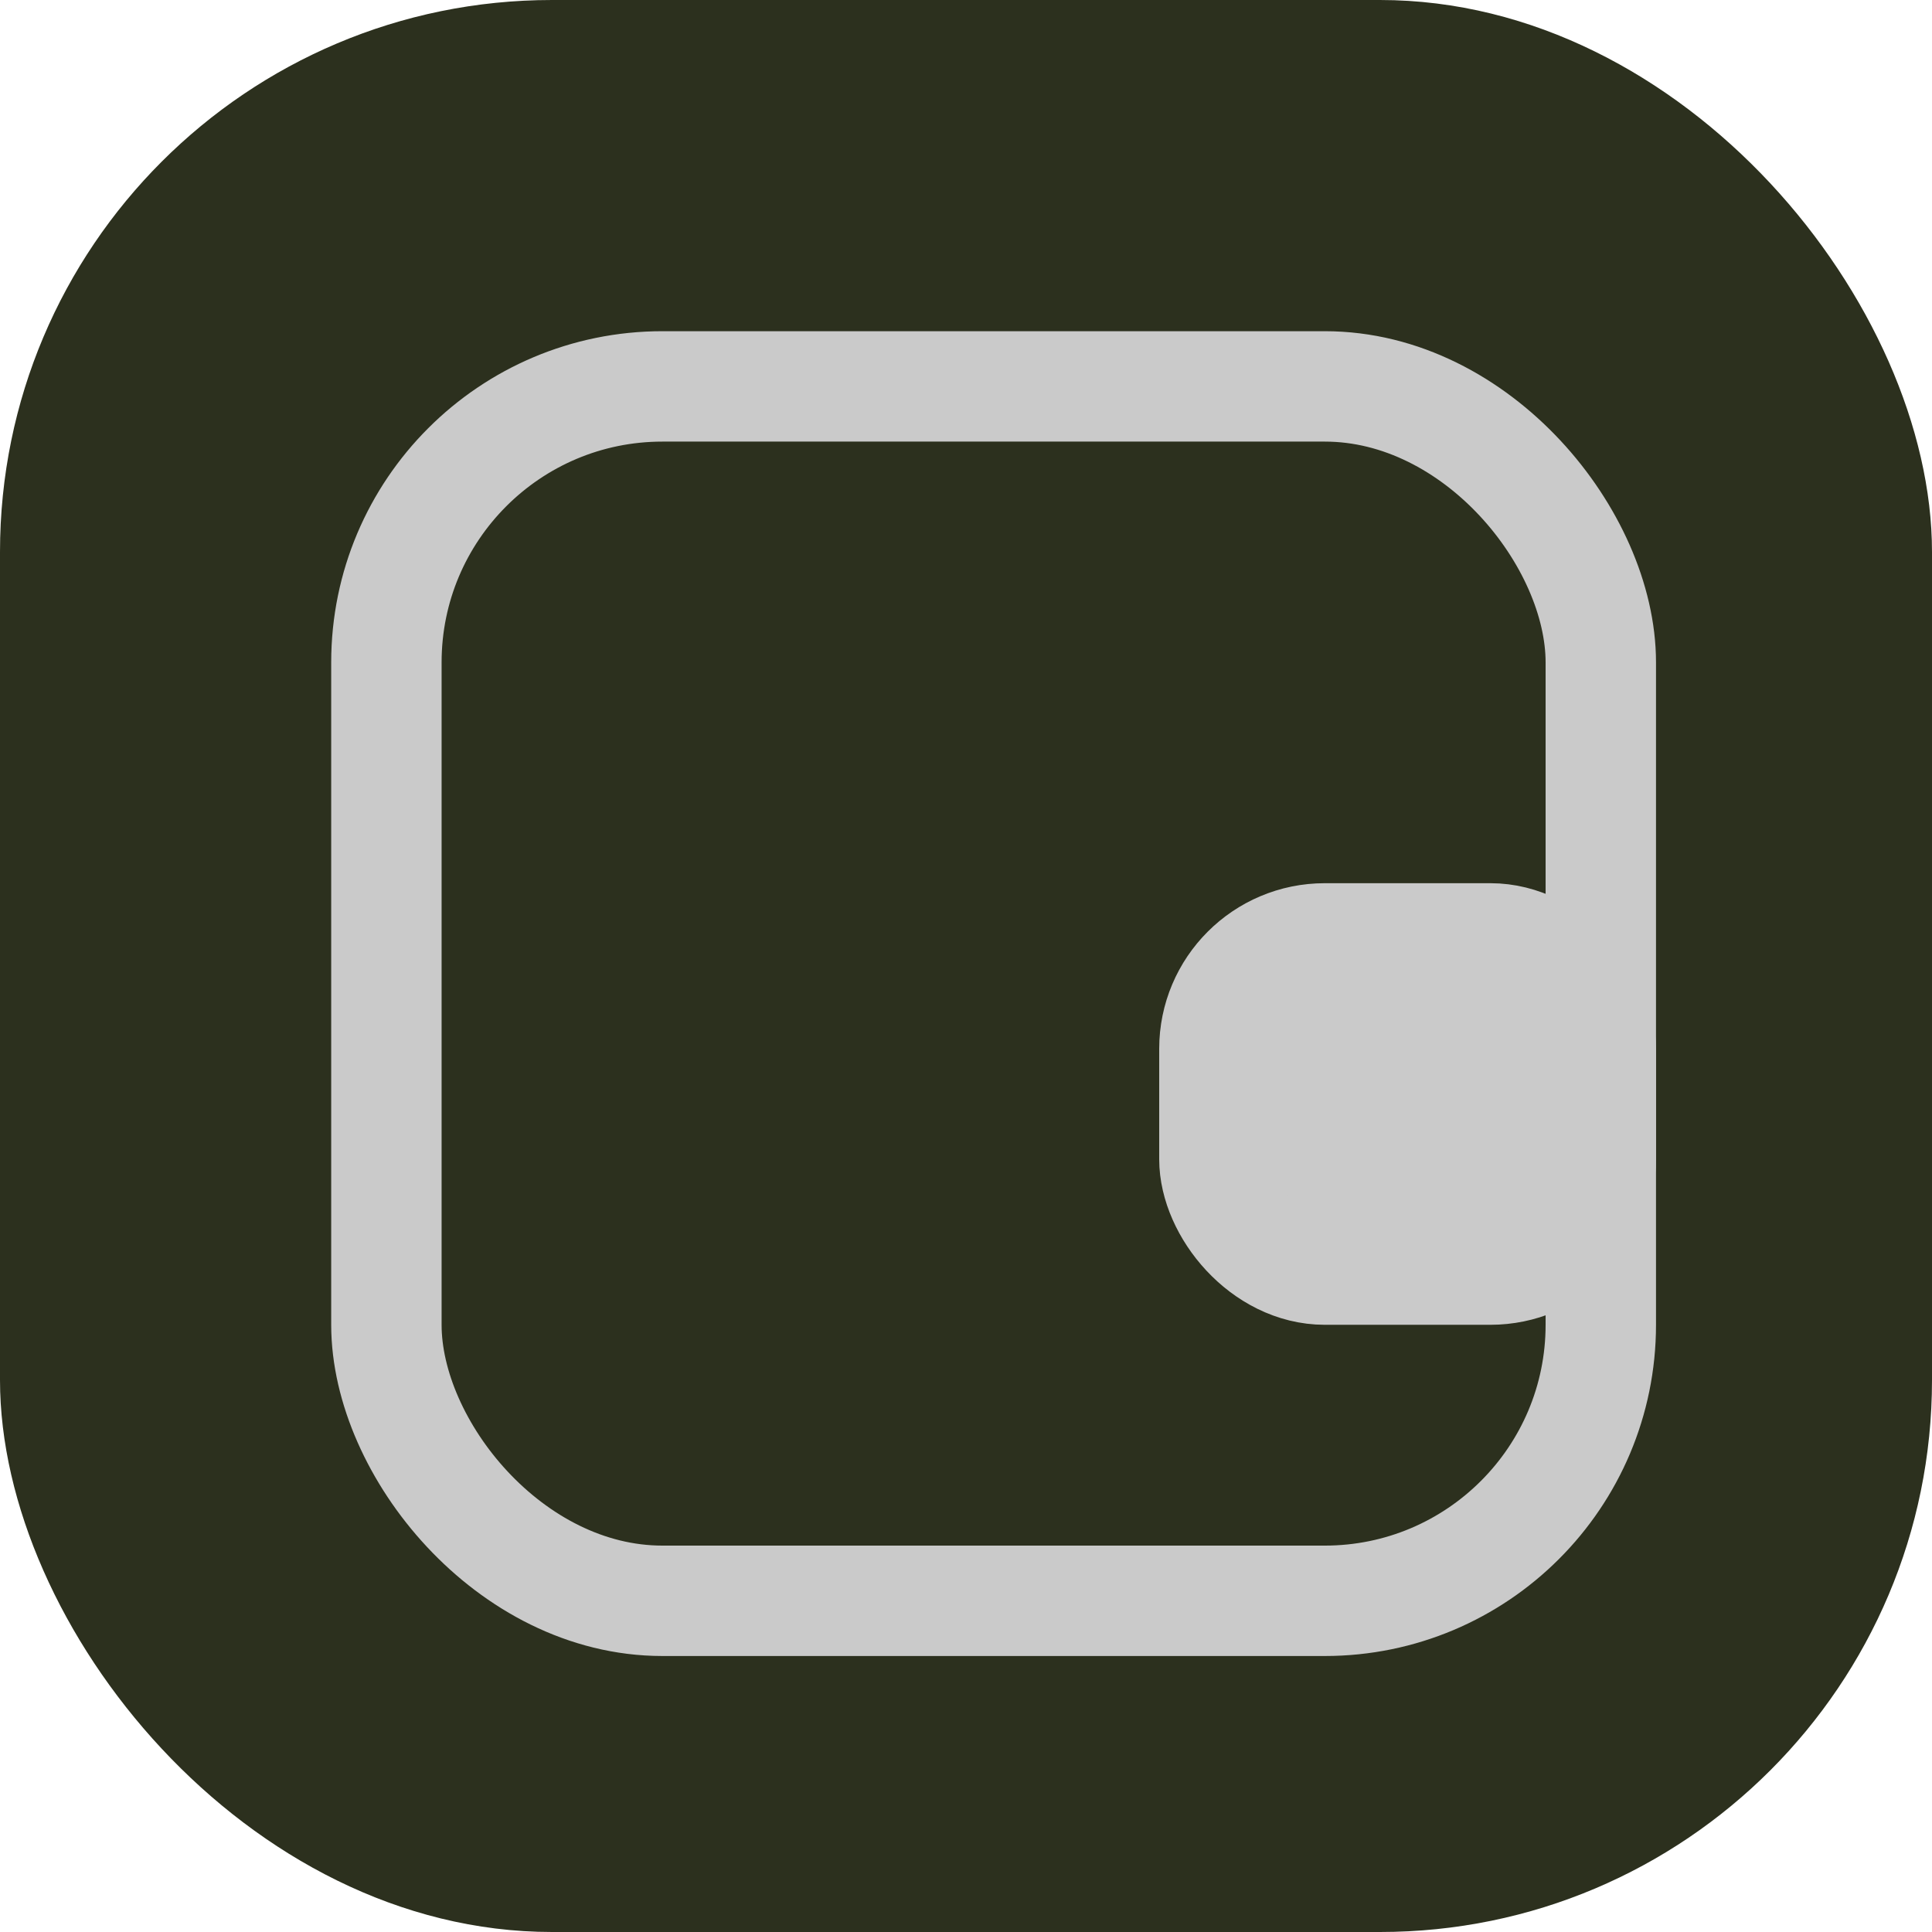 <?xml version="1.0" encoding="UTF-8"?> <svg xmlns="http://www.w3.org/2000/svg" width="35" height="35" viewBox="0 0 35 35" fill="none"> <rect width="35" height="35" rx="10" fill="#2C301E"></rect> <rect x="7" y="7" width="22" height="22" rx="5" stroke="#CACACA" stroke-width="2"></rect> <rect x="22" y="17" width="7" height="6" rx="2" fill="#CACACA" stroke="#CACACA" stroke-width="2"></rect> </svg> 